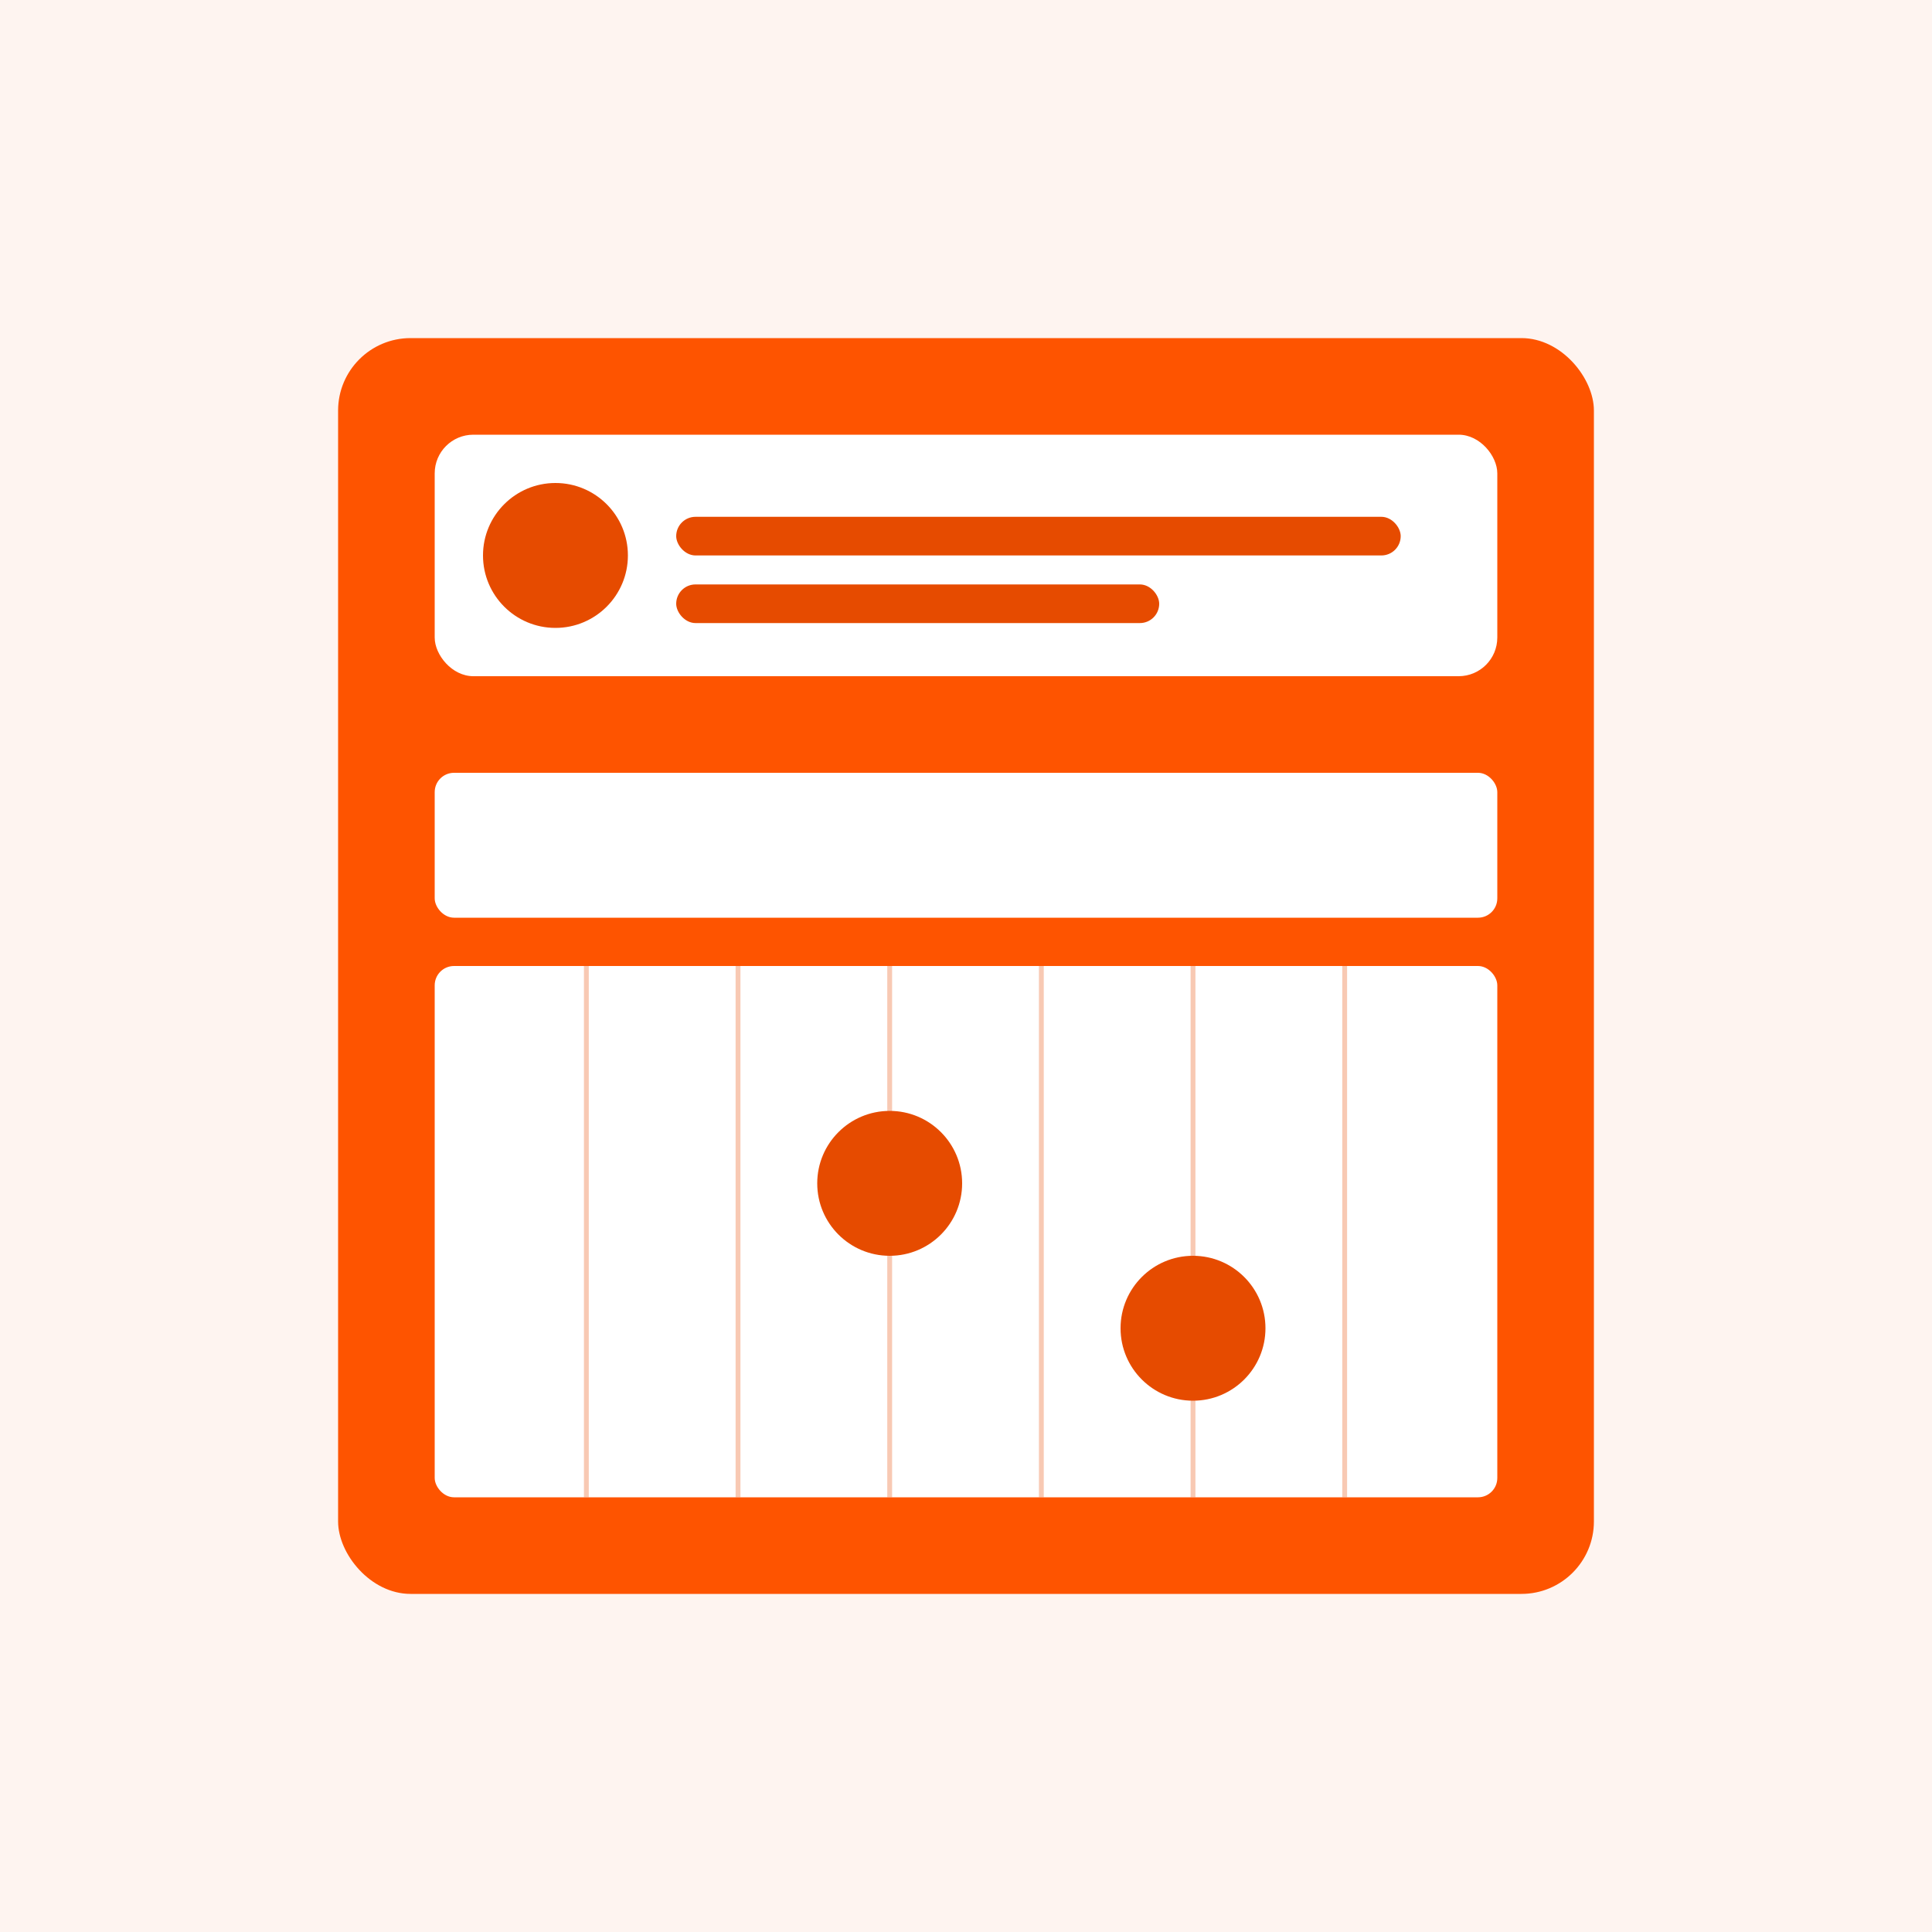<?xml version="1.0" encoding="UTF-8"?>
<svg width="400" height="400" viewBox="0 0 400 400" fill="none" xmlns="http://www.w3.org/2000/svg">
    <!-- Background -->
    <rect width="400" height="400" fill="#FEF4F0"/>
    
    <!-- Calendar/Event -->
    <g transform="translate(70, 70)">
        <!-- Main container -->
        <rect x="0" y="0" width="260" height="260" rx="15" fill="#FE5400"/>
        
        <!-- Calendar header -->
        <rect x="20" y="20" width="220" height="50" rx="8" fill="white"/>
        <circle cx="45" cy="45" r="15" fill="#E64B00"/>
        <rect x="70" y="37" width="150" height="8" rx="4" fill="#E64B00"/>
        <rect x="70" y="51" width="100" height="8" rx="4" fill="#E64B00"/>
        
        <!-- Calendar grid -->
        <g transform="translate(20, 90)">
            <!-- Week days -->
            <rect x="0" y="0" width="220" height="30" rx="4" fill="white"/>
            <rect x="0" y="40" width="220" height="110" rx="4" fill="white"/>
            
            <!-- Grid lines -->
            <path d="M31.4 40 V150" stroke="#E64B00" stroke-width="1" opacity="0.3"/>
            <path d="M62.8 40 V150" stroke="#E64B00" stroke-width="1" opacity="0.3"/>
            <path d="M94.2 40 V150" stroke="#E64B00" stroke-width="1" opacity="0.3"/>
            <path d="M125.6 40 V150" stroke="#E64B00" stroke-width="1" opacity="0.3"/>
            <path d="M157 40 V150" stroke="#E64B00" stroke-width="1" opacity="0.3"/>
            <path d="M188.4 40 V150" stroke="#E64B00" stroke-width="1" opacity="0.3"/>
            
            <!-- Highlighted dates -->
            <circle cx="94.2" cy="85" r="15" fill="#E64B00"/>
            <circle cx="157" cy="115" r="15" fill="#E64B00"/>
        </g>
    </g>
</svg>
